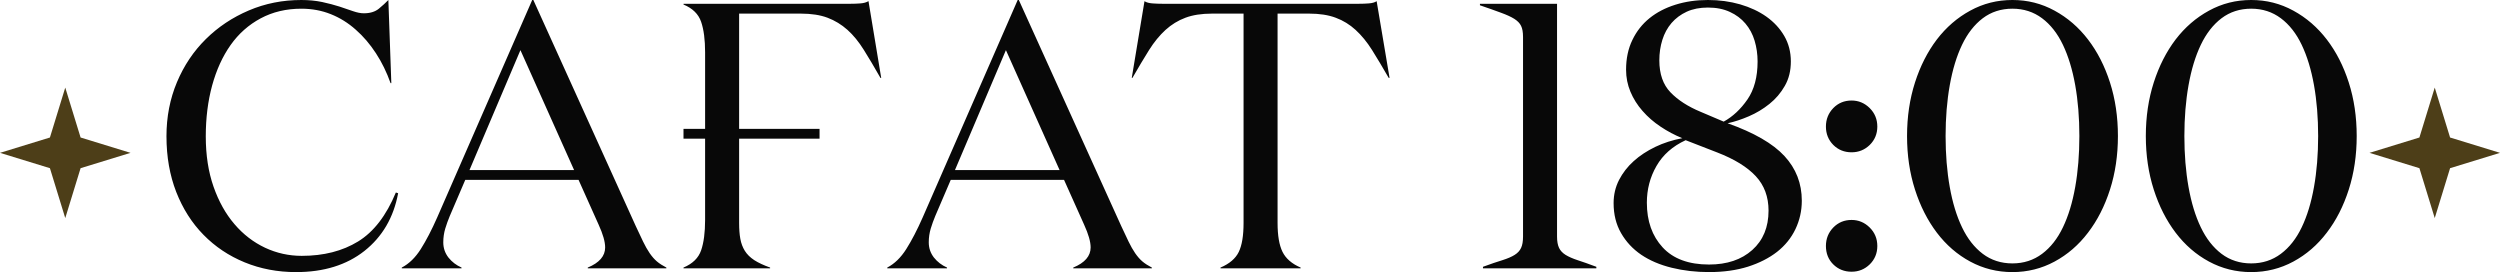 <?xml version="1.0" encoding="UTF-8"?> <svg xmlns="http://www.w3.org/2000/svg" xmlns:xlink="http://www.w3.org/1999/xlink" xmlns:xodm="http://www.corel.com/coreldraw/odm/2003" xml:space="preserve" width="163.381mm" height="17.782mm" version="1.1" style="shape-rendering:geometricPrecision; text-rendering:geometricPrecision; image-rendering:optimizeQuality; fill-rule:evenodd; clip-rule:evenodd" viewBox="0 0 16174.02 1760.35"> <defs> <style type="text/css"> .fil1 {fill:#4D3E18} .fil0 {fill:#080808;fill-rule:nonzero} </style> </defs> <g id="Слой_x0020_1">  <g id="_1812670002592"> <path class="fil0" d="M1076.9 881.81c0,-125.91 22.82,-242.87 68.05,-350.44 45.23,-107.58 107.58,-200.49 187.04,-278.72 79.05,-78.24 171.55,-139.77 277.5,-185 105.95,-45.23 219.23,-67.64 340.25,-67.64 48.5,0 93.32,4.48 134.48,13.04 41.15,8.97 78.24,18.75 111.65,29.34 33.42,11 63.16,20.78 88.84,30.15 26.08,8.97 48.89,13.44 68.86,13.44 40.75,0 72.94,-9.78 97.39,-29.74 24.04,-19.97 44.83,-38.72 61.53,-56.24l19.16 537.88 -4.89 0c-24.86,-70.09 -56.23,-134.47 -94.54,-193.15 -37.9,-58.27 -81.49,-109.61 -130.8,-152.8 -48.89,-43.61 -102.69,-77.02 -160.96,-100.24 -58.67,-23.64 -122.24,-35.45 -190.71,-35.45 -97.8,0 -185.4,20.78 -263.23,62.34 -77.83,41.57 -142.62,99.03 -194.78,172.78 -52.16,73.75 -91.68,160.96 -119.39,261.61 -27.3,100.24 -41.16,210.27 -41.16,328.84 0,121.84 16.71,230.23 50.12,325.59 33.41,95.76 78.64,176.44 135.69,242.86 56.65,66.43 122.66,116.95 197.64,152.4 74.98,35.04 154.03,52.57 237.56,52.57 141.81,0 263.24,-30.97 364.29,-92.91 101.06,-61.94 182.56,-167.48 244.5,-317.02l14.66 4.89c-29.33,157.28 -102.27,281.57 -218,373.25 -115.73,91.28 -263.24,136.92 -442.53,136.92 -119.4,0 -230.23,-21.2 -332.52,-63.16 -102.27,-41.97 -191.11,-101.47 -266.09,-178.07 -75.39,-76.61 -134.06,-169.11 -176.44,-277.1 -41.97,-107.98 -63.16,-228.19 -63.16,-360.22zm1522.38 854.1l0 -4.89c46.86,-24.45 88.02,-64.39 123.06,-119.8 35.04,-55.42 70.49,-123.47 106.35,-204.96l614.5 -1406.25 7.34 0 662.57 1462.48c18.34,39.12 34.23,72.53 47.68,101.05 13.45,28.12 27.71,52.97 42.38,74.57 14.67,21.2 30.15,39.12 46.46,52.97 16.29,13.86 37.08,27.3 61.53,39.93l0 4.89 -508.54 0 0 -4.89c74.98,-30.97 112.47,-74.57 112.47,-129.99 0,-37.49 -14.27,-86.38 -41.97,-147.1l-129.99 -290.14 -733.07 0 -100.23 233.9c-11.01,26.49 -20.79,53.39 -29.34,81.5 -8.15,27.71 -12.63,57.05 -12.63,88.42 0,37.49 11.4,70.09 33.41,98.61 22.41,28.11 50.53,49.72 84.76,64.79l0 4.89 -386.71 0zm438.05 -635.68l676.84 0 -347.18 -775.86 -329.67 775.86zm1384.66 -266.5l139.76 0 0 -495.5c0,-81.1 -8.55,-146.7 -25.67,-196.82 -17.12,-50.12 -55.01,-87.6 -114.09,-112.05l0 -4.89 1078.62 0c22.82,0 45.23,-0.81 66.01,-2.45 21.2,-1.63 38.72,-6.52 52.16,-14.67l82.32 496.73 -4.89 0c-39.12,-68.46 -74.57,-129.18 -107.58,-181.33 -32.6,-52.16 -67.64,-95.35 -105.95,-129.59 -38.31,-34.23 -81.1,-60.31 -128.36,-78.24 -47.27,-17.93 -105.54,-26.9 -174.01,-26.9l-398.52 0 0 745.71 520.36 0 0 63.57 -520.36 0 0 544.81c0,39.12 2.45,73.35 7.74,102.69 5.3,29.34 15.08,55.42 29.34,78.24 14.26,22.82 34.63,42.79 60.71,59.9 26.48,17.12 60.71,33.01 102.69,48.08l0 4.89 -560.3 0 0 -4.89c59.08,-24.86 96.98,-61.94 114.09,-111.65 17.12,-49.72 25.67,-115.32 25.67,-196.42l0 -525.66 -139.76 0 0 -63.57zm1318.22 902.18l0 -4.89c46.86,-24.45 88.02,-64.39 123.06,-119.8 35.04,-55.42 70.49,-123.47 106.35,-204.96l614.5 -1406.25 7.34 0 662.57 1462.48c18.34,39.12 34.23,72.53 47.68,101.05 13.45,28.12 27.71,52.97 42.38,74.57 14.67,21.2 30.15,39.12 46.46,52.97 16.29,13.86 37.08,27.3 61.53,39.93l0 4.89 -508.54 0 0 -4.89c74.98,-30.97 112.47,-74.57 112.47,-129.99 0,-37.49 -14.27,-86.38 -41.97,-147.1l-129.99 -290.14 -733.07 0 -100.23 233.9c-11.01,26.49 -20.79,53.39 -29.34,81.5 -8.15,27.71 -12.63,57.05 -12.63,88.42 0,37.49 11.4,70.09 33.41,98.61 22.41,28.11 50.53,49.72 84.76,64.79l0 4.89 -386.71 0zm438.05 -635.68l676.84 0 -347.18 -775.86 -329.67 775.86zm1143.83 -596.56l82.31 -495.92c12.63,8.15 29.75,12.63 51.35,14.27 21.59,1.63 43.6,2.45 66.82,2.45l1266.89 0c23.22,0 45.23,-0.81 66.42,-2.45 21.2,-1.63 37.9,-6.12 50.53,-14.27l83.53 495.92 -5.7 0c-39.11,-68.05 -74.98,-127.95 -107.58,-180.11 -32.6,-51.76 -68.05,-94.95 -106.35,-129.99 -37.9,-34.64 -80.68,-61.12 -128.36,-78.64 -47.27,-17.93 -105.13,-26.9 -173.59,-26.9l-202.93 0 0 1354.49c0,81.1 10.59,143.44 31.79,186.64 21.19,43.19 60.31,77.41 117.35,101.87l0 4.89 -518.32 0 0 -4.89c57.86,-24.45 97.39,-58.27 118.17,-101.05 20.78,-43.19 30.98,-105.54 30.98,-187.45l0 -1354.49 -202.93 0c-68.46,0 -126.32,8.97 -173.59,26.9 -47.27,17.52 -90.06,44 -128.36,78.64 -38.31,35.04 -73.76,78.24 -106.36,129.99 -32.6,52.16 -68.46,112.06 -107.58,180.11l-4.47 0zm2252.59 -469.43l0 -9.78 498.77 0 0 1506.07c0,30.98 4.48,55.42 13.04,73.35 8.55,17.94 22.82,33.02 42.38,45.23 19.97,12.23 45.64,23.64 77.83,34.23 31.79,10.19 72.13,24.45 121.02,42.79l0 9.78 -733.48 0 0 -9.78c50.12,-18.33 91.69,-32.6 125.51,-42.79 33.41,-10.59 60.31,-22.01 79.46,-34.23 19.56,-12.22 33.41,-27.29 41.56,-45.23 8.56,-17.93 12.63,-42.37 12.63,-73.75l0 -1290.51c0,-30.98 -4.07,-55.01 -12.63,-72.13 -8.15,-17.12 -22.82,-32.19 -44,-45.64 -20.79,-13.05 -49.31,-26.09 -85.17,-39.12 -35.45,-13.44 -81.5,-29.34 -136.92,-48.49zm2238.34 1557.42c0,-47.27 15.89,-86.8 47.68,-119.8 31.78,-32.6 71.31,-48.9 118.17,-48.9 45.23,0 84.34,16.3 117.36,48.9 33.01,33.01 49.3,72.53 49.3,119.8 0,46.85 -16.29,86.38 -48.89,118.58 -32.6,31.78 -71.72,47.68 -117.77,47.68 -46.86,0 -86.39,-15.9 -118.17,-47.27 -31.79,-31.38 -47.68,-71.31 -47.68,-118.98zm0 -772.6c0,-47.27 15.89,-86.79 47.68,-119.8 31.78,-32.6 71.31,-48.89 118.17,-48.89 45.23,0 84.34,16.29 117.36,48.89 33.01,33.02 49.3,72.53 49.3,119.8 0,46.86 -16.29,86.39 -48.89,118.58 -32.6,31.79 -71.72,47.68 -117.77,47.68 -46.86,0 -86.39,-15.89 -118.17,-47.68 -31.79,-32.18 -47.68,-71.71 -47.68,-118.58zm524.85 61.12c0,-124.28 17.12,-239.6 51.34,-346.36 34.23,-106.77 81.5,-199.27 141.41,-278.32 60.31,-78.64 132.02,-140.99 215.97,-186.63 83.94,-46.05 174.81,-68.87 273.01,-68.87 97.8,0 188.67,22.82 272.61,68.87 83.94,45.64 156.07,107.98 216.38,186.63 60.71,79.05 107.98,171.55 142.22,278.32 34.22,106.76 51.34,222.08 51.34,346.36 0,124.29 -17.12,239.61 -51.34,346.37 -34.23,106.77 -81.5,199.67 -142.22,278.72 -60.31,79.46 -132.44,141.81 -216.38,187.04 -83.95,45.23 -174.82,68.05 -272.61,68.05 -98.2,0 -189.07,-22.82 -273.01,-68.05 -83.95,-45.23 -155.66,-107.58 -215.97,-187.04 -59.9,-79.05 -107.17,-171.96 -141.41,-278.72 -34.22,-106.76 -51.34,-222.08 -51.34,-346.37zm249.38 0c0,118.99 8.97,229.02 26.9,329.67 17.93,101.05 44.42,187.84 79.46,260.78 35.04,73.36 79.86,130.4 134.06,171.56 54.61,41.15 118.58,61.93 191.92,61.93 72.94,0 136.92,-20.78 191.93,-61.93 55.01,-41.16 99.83,-98.2 134.87,-171.56 35.04,-72.94 61.54,-159.73 79.46,-260.78 17.93,-100.65 26.9,-210.67 26.9,-329.67 0,-118.98 -8.97,-229.01 -26.9,-329.25 -17.93,-100.23 -44.42,-187.44 -79.46,-260.78 -35.04,-73.36 -79.86,-130.8 -134.87,-171.97 -55.01,-41.15 -118.99,-61.93 -191.93,-61.93 -73.35,0 -137.32,20.78 -191.92,61.93 -54.2,41.16 -99.02,98.61 -134.06,171.97 -35.04,73.35 -61.54,160.55 -79.46,261.61 -17.93,100.65 -26.9,210.26 -26.9,328.43zm1295.41 0c0,-124.28 17.12,-239.6 51.34,-346.36 34.23,-106.77 81.5,-199.27 141.41,-278.32 60.31,-78.64 132.02,-140.99 215.97,-186.63 83.94,-46.05 174.81,-68.87 273.01,-68.87 97.8,0 188.67,22.82 272.61,68.87 83.94,45.64 156.07,107.98 216.38,186.63 60.71,79.05 107.98,171.55 142.22,278.32 34.22,106.76 51.34,222.08 51.34,346.36 0,124.29 -17.12,239.61 -51.34,346.37 -34.23,106.77 -81.5,199.67 -142.22,278.72 -60.31,79.46 -132.44,141.81 -216.38,187.04 -83.95,45.23 -174.82,68.05 -272.61,68.05 -98.2,0 -189.07,-22.82 -273.01,-68.05 -83.95,-45.23 -155.66,-107.58 -215.97,-187.04 -59.9,-79.05 -107.17,-171.96 -141.41,-278.72 -34.22,-106.76 -51.34,-222.08 -51.34,-346.37zm249.38 0c0,118.99 8.97,229.02 26.9,329.67 17.93,101.05 44.42,187.84 79.46,260.78 35.04,73.36 79.86,130.4 134.06,171.56 54.61,41.15 118.58,61.93 191.92,61.93 72.94,0 136.92,-20.78 191.93,-61.93 55.01,-41.16 99.83,-98.2 134.87,-171.56 35.04,-72.94 61.54,-159.73 79.46,-260.78 17.93,-100.65 26.9,-210.67 26.9,-329.67 0,-118.98 -8.97,-229.01 -26.9,-329.25 -17.93,-100.23 -44.42,-187.44 -79.46,-260.78 -35.04,-73.36 -79.86,-130.8 -134.87,-171.97 -55.01,-41.15 -118.99,-61.93 -191.93,-61.93 -73.35,0 -137.32,20.78 -191.92,61.93 -54.2,41.16 -99.02,98.61 -134.06,171.97 -35.04,73.35 -61.54,160.55 -79.46,261.61 -17.93,100.65 -26.9,210.26 -26.9,328.43zm-3692.66 433.98c0,-54.19 11.82,-103.91 35.04,-149.54 23.64,-45.65 55.01,-86.39 94.54,-121.84 39.53,-35.86 86.38,-66.42 140.18,-92.5 53.38,-25.67 112.05,-44.41 174.81,-56.23 -49.3,-19.97 -96.16,-44.83 -140.58,-74.57 -44.83,-29.75 -83.53,-63.57 -116.94,-101.87 -33.42,-37.9 -59.5,-79.46 -78.24,-124.29 -18.75,-44.83 -28.12,-92.09 -28.12,-142.21 0,-72.13 13.45,-136.1 40.76,-192.34 26.89,-56.23 63.97,-103.09 110.84,-140.99 46.45,-37.49 102.27,-66.83 167.47,-87.21 64.79,-20.37 134.88,-30.56 210.27,-30.56 73.75,0 143.03,9.37 208.23,28.11 65.6,19.16 122.25,45.65 171.14,80.28 48.49,34.64 86.8,76.21 114.91,124.7 28.11,48.49 42.38,103.5 42.38,164.62 0,60.31 -13.05,112.88 -39.12,158.11 -25.67,45.23 -59.08,84.35 -99.43,116.55 -40.34,32.6 -84.75,59.08 -132.83,79.87 -48.09,20.78 -94.14,35.86 -137.73,45.23 169.92,60.31 292.57,130.8 367.55,211.89 74.98,81.09 112.47,177.25 112.47,289.32 0,65.2 -13.86,126.32 -41.16,183.78 -27.29,57.05 -66.82,105.95 -118.58,146.7 -51.75,40.34 -114.9,72.52 -188.67,96.16 -73.75,23.22 -158.11,35.04 -251.83,35.04 -85.17,0 -165.85,-9.37 -241.64,-28.11 -76.21,-18.75 -141.81,-46.86 -196.82,-83.95 -55,-37.49 -98.61,-84.34 -130.8,-140.58 -32.18,-55.82 -48.08,-120.62 -48.08,-193.56zm215.16 -2.45c0,118.99 34.23,215.16 102.28,288.91 68.05,73.76 168.29,110.84 299.91,110.84 116.54,0 209.85,-31.37 279.94,-94.13 70.09,-62.75 105.13,-147.51 105.13,-254.69 0,-89.64 -27.71,-163.81 -82.72,-222.89 -55.01,-59.09 -138.14,-110.43 -248.97,-153.22l-204.56 -79.46c-83.95,38.72 -147.11,94.14 -188.67,166.66 -41.57,72.13 -62.35,151.19 -62.35,237.98zm80.68 -921.32c0,88.02 24.05,157.28 72.13,207 48.08,50.12 113.28,92.1 195.6,126.32l148.73 63.16c59.08,-32.6 110.02,-80.28 153.62,-143.44 43.6,-63.16 65.6,-145.07 65.6,-245.72 0,-46.85 -6.52,-91.68 -19.16,-134.06 -12.63,-42.38 -32.6,-79.46 -59.49,-111.24 -26.9,-31.79 -60.71,-57.05 -101.06,-75.39 -40.34,-18.75 -87.6,-28.11 -141.8,-28.11 -52.16,0 -97.8,8.96 -136.91,26.89 -38.72,17.93 -71.32,41.97 -98.21,72.94 -26.48,30.98 -46.45,67.24 -59.49,109.21 -13.04,41.56 -19.56,85.57 -19.56,132.44z"></path> <polygon class="fil1" points="422.16,566.7 521.36,889.66 844.32,988.86 521.36,1088.06 422.16,1411.02 322.95,1088.06 -0,988.86 322.95,889.66 "></polygon> <polygon class="fil1" points="15751.87,566.7 15851.07,889.66 16174.02,988.86 15851.07,1088.06 15751.87,1411.02 15652.66,1088.06 15329.71,988.86 15652.66,889.66 "></polygon> </g> </g> </svg> 